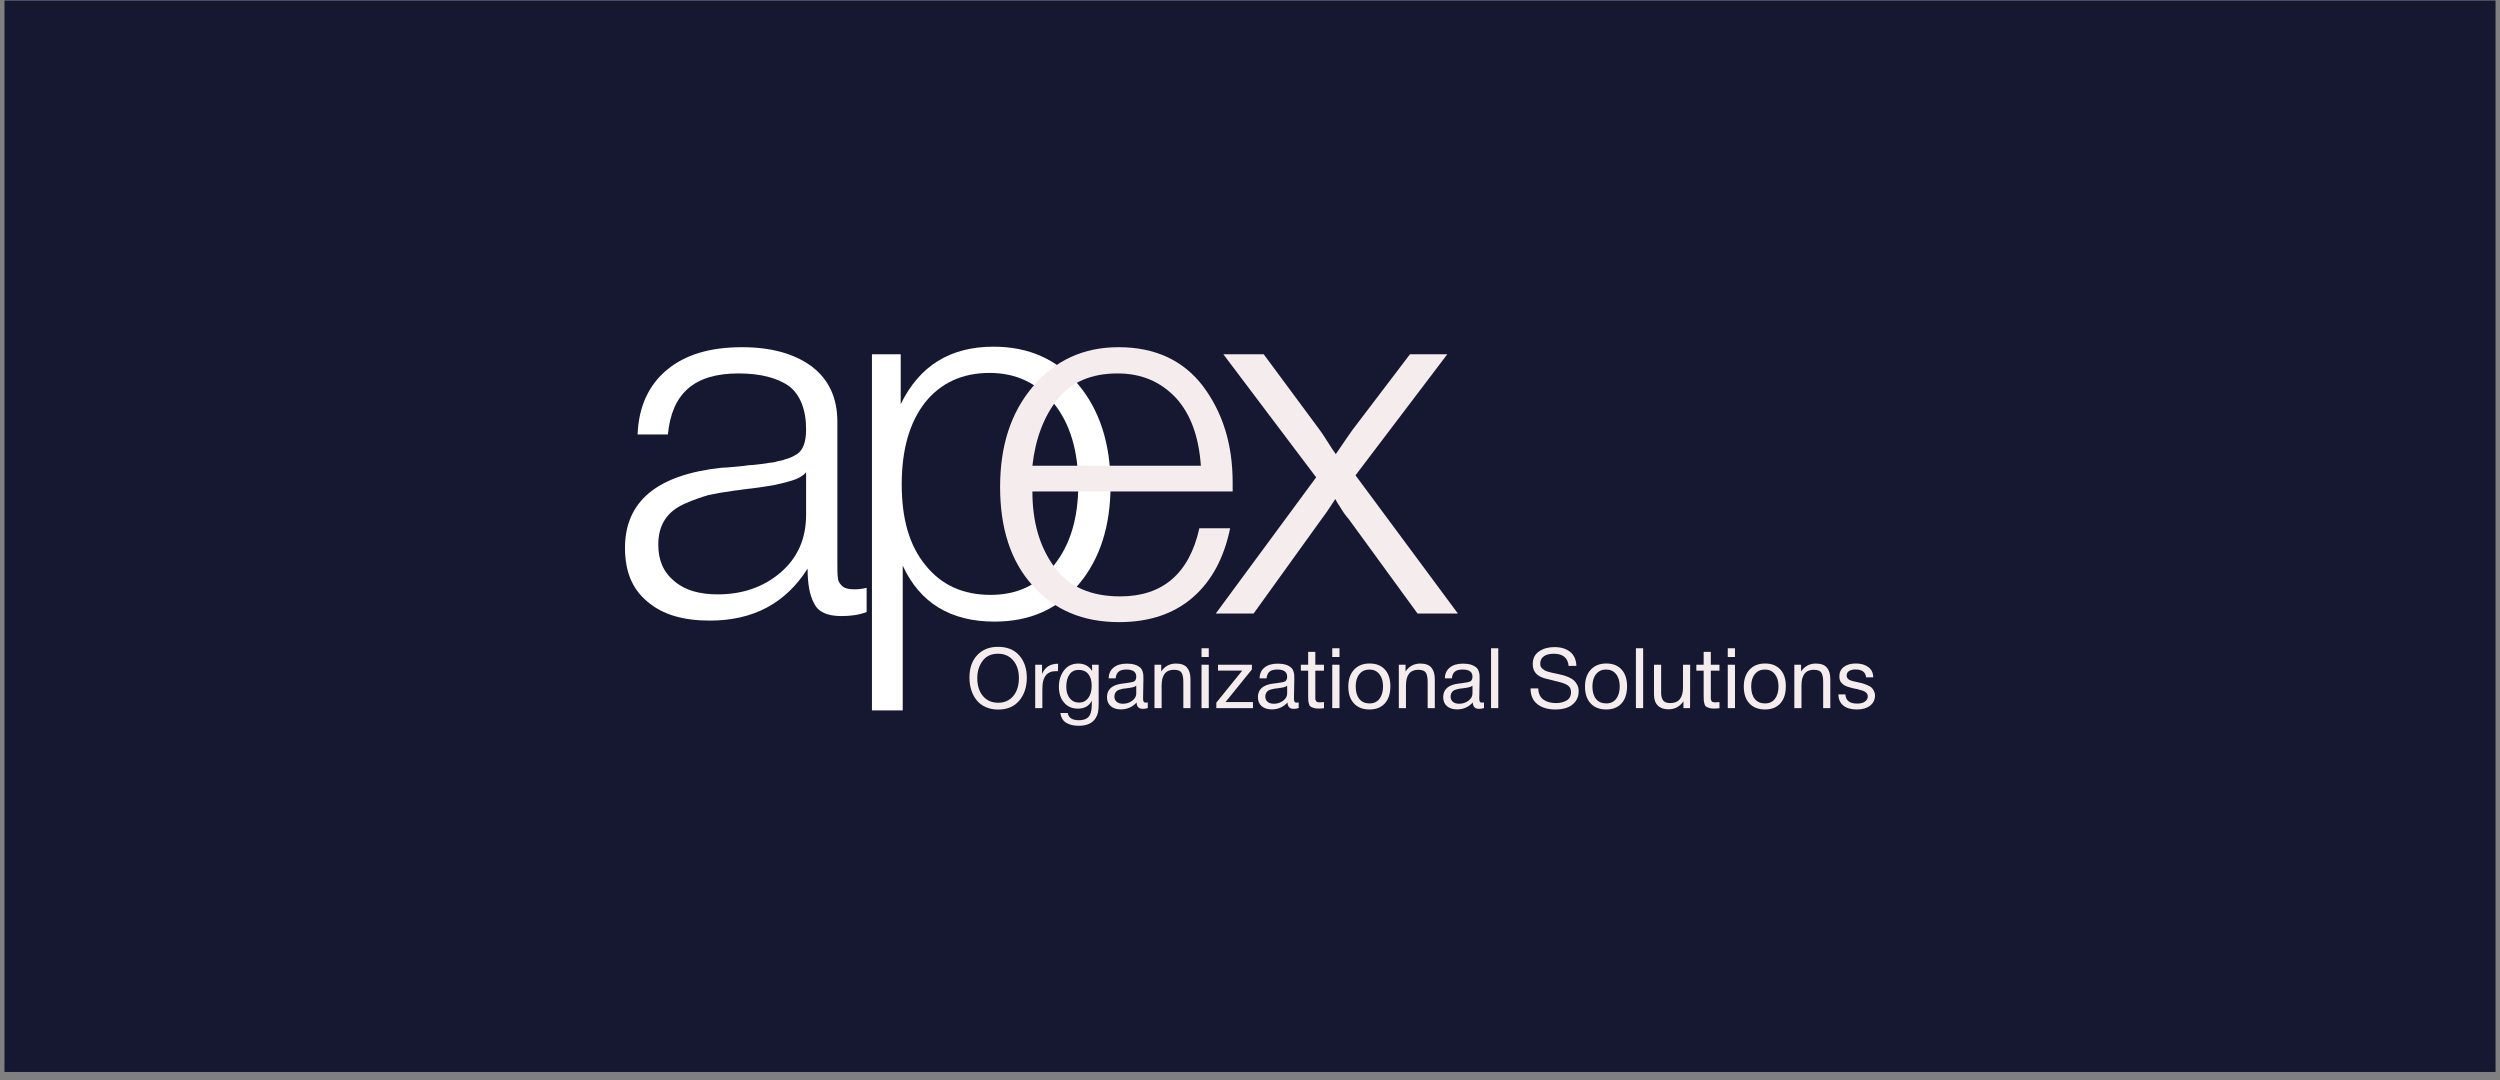 <svg xmlns="http://www.w3.org/2000/svg" width="280" height="121" viewBox="0 0 280 121" fill="none"><rect x="0" y="0" width="280" height="121" fill="#808080" stroke="none"/><rect width="279" height="120" transform="translate(0.5 0.059)" fill="#161832"></rect><path d="M162.098 39.676L151.816 53.235L163.285 68.716H158.765L151.025 58.094C150.912 57.981 150.742 57.755 150.573 57.529C150.403 57.303 150.234 57.021 150.064 56.738C149.895 56.512 149.725 56.23 149.556 55.891C149.104 56.569 148.652 57.303 148.087 58.038L140.403 68.716H136.166L147.409 53.461L137.013 39.676H141.533L147.805 48.15C148.031 48.433 148.313 48.885 148.709 49.506C149.104 50.128 149.386 50.58 149.612 50.862C150.686 49.28 151.307 48.376 151.477 48.15L157.918 39.676H162.098Z" fill="#F5EDED"></path><path d="M100.879 39.677V45.27C102.969 40.976 106.415 38.829 111.274 38.829C115.229 38.829 118.393 40.242 120.766 43.066C123.139 45.891 124.382 49.677 124.382 54.309C124.382 58.942 123.195 62.615 120.822 65.439C118.449 68.264 115.285 69.62 111.387 69.62C106.472 69.62 103.025 67.53 101.105 63.349V79.564H97.658V39.677H100.879ZM110.822 41.767C107.771 41.767 105.342 42.897 103.59 45.1C101.839 47.36 100.992 50.411 100.992 54.253C100.992 58.095 101.839 61.089 103.647 63.293C105.455 65.552 107.884 66.626 110.935 66.626C113.873 66.626 116.246 65.552 118.054 63.293C119.862 61.033 120.766 58.038 120.766 54.309C120.766 50.524 119.862 47.473 118.054 45.213C116.246 42.953 113.873 41.767 110.822 41.767Z" fill="white"></path><path d="M97.062 65.835V68.547C96.158 68.886 95.254 68.999 94.237 68.999C92.656 68.999 91.639 68.547 91.187 67.587C90.678 66.683 90.452 65.383 90.452 63.688C87.966 67.587 84.35 69.507 79.492 69.507C76.497 69.507 74.181 68.829 72.486 67.361C70.791 65.948 70 63.971 70 61.372C70 56.174 73.559 53.18 80.791 52.389C81.13 52.389 81.695 52.332 82.373 52.276C83.051 52.219 83.503 52.163 83.842 52.106C84.181 52.106 84.576 52.05 85.085 51.993C85.593 51.937 85.989 51.88 86.215 51.824C86.441 51.824 86.78 51.767 87.119 51.654C87.458 51.598 87.74 51.541 87.966 51.428C88.192 51.372 88.418 51.315 88.644 51.202C88.87 51.089 89.04 50.976 89.266 50.863C89.944 50.411 90.283 49.507 90.283 48.095C90.283 45.835 89.605 44.197 88.362 43.236C87.062 42.332 85.198 41.824 82.712 41.824C80.226 41.824 78.362 42.389 77.062 43.519C75.763 44.648 75.028 46.343 74.802 48.66H71.412C71.525 45.553 72.655 43.123 74.689 41.428C76.723 39.733 79.492 38.886 83.108 38.886C86.384 38.886 88.983 39.62 90.904 41.033C92.825 42.502 93.785 44.535 93.785 47.247V63.067C93.785 63.858 93.785 64.366 93.842 64.705C93.842 65.044 94.011 65.327 94.294 65.609C94.576 65.892 95.028 66.005 95.706 66.005C96.158 66.005 96.61 65.948 97.062 65.835ZM90.283 52.897C89.944 53.293 89.379 53.632 88.588 53.858C87.797 54.084 87.119 54.253 86.497 54.366C85.819 54.479 84.746 54.649 83.22 54.818C82.825 54.875 82.543 54.931 82.373 54.931C81.13 55.101 80.17 55.27 79.379 55.44C78.588 55.666 77.74 55.948 76.723 56.4C75.706 56.852 74.972 57.417 74.463 58.208C73.955 58.999 73.729 59.903 73.729 61.033C73.729 62.728 74.294 64.084 75.537 65.101C76.723 66.118 78.362 66.57 80.396 66.57C83.108 66.57 85.48 65.779 87.401 64.14C89.322 62.502 90.283 60.355 90.283 57.643V52.897Z" fill="white"></path><path d="M137.775 59.168C137.097 62.445 135.741 65.044 133.594 66.909C131.447 68.773 128.679 69.677 125.345 69.677C121.277 69.677 118.057 68.321 115.628 65.553C113.198 62.841 112.012 59.168 112.012 54.536C112.012 49.959 113.198 46.23 115.684 43.293C118.17 40.355 121.334 38.886 125.289 38.886C129.356 38.886 132.52 40.355 134.724 43.236C136.927 46.174 138.057 49.733 138.057 54.027V55.044H115.628C115.628 58.434 116.419 61.202 118.057 63.462C119.695 65.722 122.181 66.796 125.458 66.796C130.204 66.796 133.198 64.253 134.328 59.168H137.775ZM134.498 52.163C134.272 48.942 133.368 46.4 131.729 44.592C130.034 42.784 127.888 41.824 125.176 41.824C122.238 41.824 119.978 42.784 118.452 44.705C116.927 46.626 115.967 49.112 115.628 52.163H134.498Z" fill="#F5EDED"></path><path d="M209.802 75.864H209.002C208.945 75.28 208.55 74.979 207.815 74.979C207.505 74.979 207.26 75.045 207.09 75.158C206.911 75.28 206.827 75.441 206.827 75.638C206.827 75.695 206.827 75.751 206.846 75.808C206.855 75.864 206.874 75.911 206.911 75.949C206.949 75.987 206.977 76.024 207.006 76.053C207.034 76.09 207.081 76.118 207.147 76.147C207.213 76.175 207.26 76.194 207.298 76.213C207.335 76.231 207.392 76.26 207.486 76.278C207.58 76.297 207.646 76.316 207.684 76.326C207.721 76.335 207.787 76.354 207.9 76.373C208.013 76.401 208.079 76.42 208.117 76.42C208.343 76.476 208.522 76.514 208.635 76.542C208.748 76.58 208.908 76.636 209.115 76.721C209.322 76.806 209.473 76.891 209.586 76.985C209.689 77.079 209.783 77.201 209.868 77.361C209.953 77.522 210 77.7 210 77.898C210 78.369 209.812 78.755 209.444 79.037C209.077 79.32 208.588 79.461 207.985 79.461C207.326 79.461 206.817 79.32 206.46 79.028C206.102 78.746 205.913 78.322 205.895 77.776H206.686C206.723 78.463 207.166 78.802 208.004 78.802C208.362 78.802 208.644 78.736 208.861 78.585C209.077 78.435 209.19 78.237 209.19 77.992C209.19 77.832 209.134 77.7 209.021 77.587C208.908 77.484 208.776 77.409 208.644 77.361C208.503 77.314 208.305 77.258 208.051 77.192C208.013 77.192 207.985 77.183 207.966 77.173C207.91 77.164 207.787 77.135 207.599 77.098C207.411 77.06 207.279 77.022 207.203 76.994C207.119 76.975 206.996 76.938 206.846 76.881C206.695 76.825 206.582 76.768 206.507 76.712C206.431 76.655 206.347 76.58 206.252 76.486C206.158 76.391 206.102 76.288 206.064 76.166C206.026 76.043 206.008 75.902 206.008 75.742C206.008 75.309 206.168 74.96 206.507 74.697C206.846 74.442 207.298 74.311 207.863 74.311C208.428 74.311 208.898 74.452 209.256 74.715C209.614 74.989 209.802 75.375 209.802 75.864Z" fill="#F5EDED"></path><path d="M201.718 74.45V75.204C202.114 74.62 202.669 74.318 203.375 74.318C203.94 74.318 204.355 74.469 204.609 74.77C204.863 75.072 204.995 75.505 204.995 76.079V79.309H204.195V76.446C204.195 76.211 204.185 76.023 204.166 75.891C204.148 75.759 204.11 75.608 204.053 75.458C203.987 75.307 203.884 75.194 203.733 75.119C203.583 75.053 203.385 75.015 203.149 75.015C202.227 75.015 201.765 75.599 201.765 76.767V79.309H200.965V74.45H201.718Z" fill="#F5EDED"></path><path d="M197.687 74.311C198.421 74.311 198.986 74.537 199.401 74.989C199.806 75.431 200.013 76.053 200.013 76.853C200.013 77.682 199.806 78.322 199.401 78.774C198.986 79.235 198.412 79.461 197.678 79.461C196.934 79.461 196.35 79.235 195.936 78.783C195.512 78.331 195.305 77.71 195.305 76.9C195.305 76.109 195.512 75.478 195.945 75.007C196.369 74.546 196.953 74.311 197.687 74.311ZM197.668 74.989C197.197 74.989 196.821 75.158 196.548 75.497C196.265 75.845 196.133 76.307 196.133 76.881C196.133 77.484 196.265 77.945 196.538 78.284C196.811 78.623 197.197 78.783 197.687 78.783C198.158 78.783 198.525 78.614 198.789 78.275C199.052 77.936 199.194 77.474 199.194 76.872C199.194 76.297 199.052 75.836 198.779 75.497C198.506 75.158 198.139 74.989 197.668 74.989Z" fill="#F5EDED"></path><path d="M194.318 72.605V73.584H193.508V72.605H194.318ZM194.318 74.45V79.309H193.508V74.45H194.318Z" fill="#F5EDED"></path><path d="M192.58 74.452V75.112H191.61V77.946C191.61 78.106 191.61 78.21 191.61 78.257C191.61 78.313 191.629 78.379 191.666 78.464C191.695 78.549 191.751 78.605 191.826 78.624C191.902 78.652 192.005 78.662 192.147 78.662C192.26 78.662 192.41 78.652 192.58 78.633V79.321C192.354 79.349 192.147 79.358 191.968 79.358C191.742 79.358 191.553 79.34 191.403 79.283C191.252 79.236 191.13 79.179 191.054 79.114C190.979 79.057 190.922 78.944 190.885 78.784C190.847 78.624 190.819 78.492 190.819 78.379C190.809 78.266 190.809 78.087 190.809 77.823V77.786V77.739V77.692V75.112H189.99V74.452H190.809V73.012H191.61V74.452H192.58Z" fill="#F5EDED"></path><path d="M189.297 74.451L189.288 79.31H188.544V78.547C188.129 79.15 187.574 79.442 186.868 79.442C186.359 79.442 185.954 79.301 185.672 79.018C185.389 78.736 185.248 78.331 185.248 77.794V74.451H186.048V77.577C186.048 77.963 186.124 78.255 186.274 78.453C186.425 78.651 186.689 78.745 187.075 78.745C188.016 78.745 188.497 78.161 188.497 76.994V74.451H189.297Z" fill="#F5EDED"></path><path d="M184.032 72.605V79.309H183.223V72.605H184.032Z" fill="#F5EDED"></path><path d="M179.904 74.311C180.638 74.311 181.203 74.537 181.618 74.989C182.022 75.431 182.23 76.053 182.23 76.853C182.23 77.682 182.022 78.322 181.618 78.774C181.203 79.235 180.629 79.461 179.894 79.461C179.15 79.461 178.567 79.235 178.152 78.783C177.729 78.331 177.521 77.71 177.521 76.9C177.521 76.109 177.729 75.478 178.162 75.007C178.586 74.546 179.169 74.311 179.904 74.311ZM179.885 74.989C179.414 74.989 179.038 75.158 178.764 75.497C178.482 75.845 178.35 76.307 178.35 76.881C178.35 77.484 178.482 77.945 178.755 78.284C179.028 78.623 179.414 78.783 179.904 78.783C180.375 78.783 180.742 78.614 181.006 78.275C181.269 77.936 181.41 77.474 181.41 76.872C181.41 76.297 181.269 75.836 180.996 75.497C180.723 75.158 180.356 74.989 179.885 74.989Z" fill="#F5EDED"></path><path d="M176.556 74.574L175.689 74.584C175.595 73.671 175.04 73.219 174.023 73.219C173.542 73.219 173.166 73.313 172.902 73.51C172.639 73.699 172.507 73.972 172.507 74.33C172.507 74.452 172.526 74.565 172.563 74.659C172.601 74.753 172.667 74.829 172.761 74.904C172.855 74.979 172.94 75.036 173.015 75.092C173.1 75.139 173.232 75.186 173.401 75.234C173.58 75.29 173.721 75.328 173.825 75.347C173.938 75.365 174.098 75.403 174.324 75.45C174.607 75.507 174.833 75.563 175.011 75.61C175.2 75.657 175.416 75.733 175.661 75.836C175.915 75.949 176.113 76.062 176.264 76.194C176.414 76.326 176.537 76.495 176.65 76.703C176.763 76.919 176.81 77.164 176.81 77.428C176.81 77.898 176.678 78.294 176.414 78.614C176.151 78.934 175.831 79.151 175.454 79.273C175.077 79.405 174.663 79.462 174.202 79.462C173.364 79.462 172.695 79.264 172.187 78.868C171.678 78.473 171.424 77.879 171.424 77.098H172.281C172.3 77.672 172.497 78.087 172.855 78.35C173.222 78.614 173.693 78.746 174.277 78.746C174.738 78.746 175.134 78.642 175.463 78.454C175.784 78.266 175.953 77.955 175.953 77.522C175.953 77.315 175.906 77.145 175.821 77.004C175.727 76.863 175.595 76.75 175.407 76.655C175.219 76.561 175.03 76.495 174.842 76.439C174.654 76.382 174.399 76.316 174.098 76.251C174.051 76.241 174.023 76.232 174.004 76.222C173.307 76.072 172.855 75.94 172.648 75.846C171.989 75.563 171.669 75.083 171.669 74.386C171.669 73.746 171.904 73.275 172.375 72.955C172.846 72.635 173.42 72.475 174.089 72.475C174.823 72.475 175.416 72.653 175.849 73.002C176.292 73.36 176.527 73.878 176.556 74.574Z" fill="#F5EDED"></path><path d="M167.808 72.605V79.309H166.998V72.605H167.808Z" fill="#F5EDED"></path><path d="M166.206 78.669V79.3C166.036 79.356 165.857 79.394 165.659 79.394C165.198 79.394 164.963 79.149 164.953 78.678C164.492 79.187 163.908 79.451 163.192 79.451C162.712 79.451 162.335 79.328 162.053 79.083C161.771 78.838 161.639 78.499 161.639 78.076C161.639 77.21 162.213 76.701 163.362 76.56C163.437 76.541 163.541 76.531 163.691 76.522C164.238 76.456 164.567 76.381 164.699 76.305C164.84 76.202 164.916 76.032 164.916 75.788C164.916 75.251 164.548 74.987 163.814 74.987C163.437 74.987 163.145 75.063 162.957 75.213C162.759 75.364 162.646 75.618 162.609 75.976H161.827C161.836 75.449 162.025 75.044 162.383 74.761C162.74 74.469 163.23 74.328 163.861 74.328C164.539 74.328 165.047 74.479 165.386 74.799C165.49 74.893 165.565 75.025 165.622 75.194C165.669 75.355 165.697 75.486 165.707 75.59C165.707 75.694 165.716 75.854 165.716 76.061C165.716 76.296 165.707 76.654 165.697 77.134C165.678 77.624 165.678 77.982 165.678 78.217C165.678 78.396 165.697 78.518 165.744 78.594C165.791 78.669 165.876 78.697 166.008 78.697C166.055 78.697 166.121 78.688 166.206 78.669ZM164.916 76.795C164.859 76.833 164.793 76.871 164.737 76.908C164.671 76.936 164.586 76.965 164.492 76.984C164.398 77.002 164.332 77.012 164.294 77.021C164.256 77.031 164.181 77.04 164.049 77.059C163.917 77.078 163.842 77.087 163.842 77.087C163.644 77.106 163.513 77.125 163.456 77.134C163.4 77.144 163.287 77.172 163.117 77.219C162.948 77.257 162.835 77.313 162.769 77.37C162.693 77.426 162.627 77.501 162.561 77.614C162.496 77.727 162.467 77.859 162.467 78.01C162.467 78.255 162.552 78.453 162.722 78.603C162.891 78.744 163.136 78.82 163.437 78.82C163.814 78.82 164.162 78.707 164.464 78.481C164.765 78.255 164.916 77.982 164.916 77.68V76.795Z" fill="#F5EDED"></path><path d="M157.421 74.45V75.204C157.817 74.62 158.372 74.318 159.079 74.318C159.644 74.318 160.058 74.469 160.312 74.77C160.566 75.072 160.698 75.505 160.698 76.079V79.309H159.898V76.446C159.898 76.211 159.888 76.023 159.869 75.891C159.851 75.759 159.813 75.608 159.757 75.458C159.691 75.307 159.587 75.194 159.436 75.119C159.286 75.053 159.088 75.015 158.853 75.015C157.93 75.015 157.468 75.599 157.468 76.767V79.309H156.668V74.45H157.421Z" fill="#F5EDED"></path><path d="M153.394 74.311C154.129 74.311 154.693 74.537 155.108 74.989C155.513 75.431 155.72 76.053 155.72 76.853C155.72 77.682 155.513 78.322 155.108 78.774C154.693 79.235 154.119 79.461 153.385 79.461C152.641 79.461 152.057 79.235 151.643 78.783C151.219 78.331 151.012 77.71 151.012 76.9C151.012 76.109 151.219 75.478 151.652 75.007C152.076 74.546 152.66 74.311 153.394 74.311ZM153.375 74.989C152.904 74.989 152.528 75.158 152.255 75.497C151.972 75.845 151.84 76.307 151.84 76.881C151.84 77.484 151.972 77.945 152.245 78.284C152.518 78.623 152.904 78.783 153.394 78.783C153.865 78.783 154.232 78.614 154.496 78.275C154.759 77.936 154.901 77.474 154.901 76.872C154.901 76.297 154.759 75.836 154.486 75.497C154.213 75.158 153.846 74.989 153.375 74.989Z" fill="#F5EDED"></path><path d="M150.023 72.605V73.584H149.213V72.605H150.023ZM150.023 74.45V79.309H149.213V74.45H150.023Z" fill="#F5EDED"></path><path d="M148.285 74.452V75.112H147.315V77.946C147.315 78.106 147.315 78.21 147.315 78.257C147.315 78.313 147.334 78.379 147.371 78.464C147.4 78.549 147.456 78.605 147.531 78.624C147.607 78.652 147.71 78.662 147.852 78.662C147.965 78.662 148.115 78.652 148.285 78.633V79.321C148.059 79.349 147.852 79.358 147.673 79.358C147.447 79.358 147.258 79.34 147.108 79.283C146.957 79.236 146.835 79.179 146.759 79.114C146.684 79.057 146.628 78.944 146.59 78.784C146.552 78.624 146.524 78.492 146.524 78.379C146.515 78.266 146.515 78.087 146.515 77.823V77.786V77.739V77.692V75.112H145.695V74.452H146.515V73.012H147.315V74.452H148.285Z" fill="#F5EDED"></path><path d="M145.452 78.669V79.3C145.282 79.356 145.103 79.394 144.906 79.394C144.444 79.394 144.209 79.149 144.199 78.678C143.738 79.187 143.154 79.451 142.438 79.451C141.958 79.451 141.582 79.328 141.299 79.083C141.017 78.838 140.885 78.499 140.885 78.076C140.885 77.21 141.459 76.701 142.608 76.56C142.683 76.541 142.787 76.531 142.938 76.522C143.484 76.456 143.813 76.381 143.945 76.305C144.086 76.202 144.162 76.032 144.162 75.788C144.162 75.251 143.794 74.987 143.06 74.987C142.683 74.987 142.391 75.063 142.203 75.213C142.005 75.364 141.892 75.618 141.855 75.976H141.073C141.083 75.449 141.271 75.044 141.629 74.761C141.986 74.469 142.476 74.328 143.107 74.328C143.785 74.328 144.293 74.479 144.632 74.799C144.736 74.893 144.811 75.025 144.868 75.194C144.915 75.355 144.943 75.486 144.953 75.59C144.953 75.694 144.962 75.854 144.962 76.061C144.962 76.296 144.953 76.654 144.943 77.134C144.924 77.624 144.924 77.982 144.924 78.217C144.924 78.396 144.943 78.518 144.99 78.594C145.037 78.669 145.122 78.697 145.254 78.697C145.301 78.697 145.367 78.688 145.452 78.669ZM144.162 76.795C144.105 76.833 144.039 76.871 143.983 76.908C143.917 76.936 143.832 76.965 143.738 76.984C143.644 77.002 143.578 77.012 143.54 77.021C143.502 77.031 143.427 77.04 143.295 77.059C143.164 77.078 143.088 77.087 143.088 77.087C142.89 77.106 142.759 77.125 142.702 77.134C142.646 77.144 142.533 77.172 142.363 77.219C142.194 77.257 142.081 77.313 142.015 77.37C141.939 77.426 141.873 77.501 141.808 77.614C141.742 77.727 141.713 77.859 141.713 78.01C141.713 78.255 141.798 78.453 141.968 78.603C142.137 78.744 142.382 78.82 142.683 78.82C143.06 78.82 143.408 78.707 143.71 78.481C144.011 78.255 144.162 77.982 144.162 77.68V76.795Z" fill="#F5EDED"></path><path d="M140.212 74.451V74.978L137.255 78.632H140.334V79.31H136.229V78.698L139.129 75.11H136.417V74.451H140.212Z" fill="#F5EDED"></path><path d="M135.382 72.605V73.584H134.572V72.605H135.382ZM135.382 74.45V79.309H134.572V74.45H135.382Z" fill="#F5EDED"></path><path d="M130.056 74.45V75.204C130.452 74.62 131.007 74.318 131.713 74.318C132.278 74.318 132.693 74.469 132.947 74.77C133.201 75.072 133.333 75.505 133.333 76.079V79.309H132.533V76.446C132.533 76.211 132.523 76.023 132.504 75.891C132.485 75.759 132.448 75.608 132.391 75.458C132.325 75.307 132.222 75.194 132.071 75.119C131.92 75.053 131.723 75.015 131.487 75.015C130.565 75.015 130.103 75.599 130.103 76.767V79.309H129.303V74.45H130.056Z" fill="#F5EDED"></path><path d="M128.551 78.669V79.3C128.382 79.356 128.203 79.394 128.005 79.394C127.544 79.394 127.308 79.149 127.299 78.678C126.838 79.187 126.254 79.451 125.538 79.451C125.058 79.451 124.681 79.328 124.399 79.083C124.116 78.838 123.984 78.499 123.984 78.076C123.984 77.21 124.559 76.701 125.708 76.56C125.783 76.541 125.886 76.531 126.037 76.522C126.583 76.456 126.913 76.381 127.045 76.305C127.186 76.202 127.261 76.032 127.261 75.788C127.261 75.251 126.894 74.987 126.16 74.987C125.783 74.987 125.491 75.063 125.303 75.213C125.105 75.364 124.992 75.618 124.954 75.976H124.173C124.182 75.449 124.37 75.044 124.728 74.761C125.086 74.469 125.576 74.328 126.207 74.328C126.885 74.328 127.393 74.479 127.732 74.799C127.836 74.893 127.911 75.025 127.967 75.194C128.015 75.355 128.043 75.486 128.052 75.59C128.052 75.694 128.062 75.854 128.062 76.061C128.062 76.296 128.052 76.654 128.043 77.134C128.024 77.624 128.024 77.982 128.024 78.217C128.024 78.396 128.043 78.518 128.09 78.594C128.137 78.669 128.222 78.697 128.354 78.697C128.401 78.697 128.467 78.688 128.551 78.669ZM127.261 76.795C127.205 76.833 127.139 76.871 127.082 76.908C127.016 76.936 126.932 76.965 126.838 76.984C126.743 77.002 126.677 77.012 126.64 77.021C126.602 77.031 126.527 77.04 126.395 77.059C126.263 77.078 126.188 77.087 126.188 77.087C125.99 77.106 125.858 77.125 125.802 77.134C125.745 77.144 125.632 77.172 125.463 77.219C125.293 77.257 125.18 77.313 125.114 77.37C125.039 77.426 124.973 77.501 124.907 77.614C124.841 77.727 124.813 77.859 124.813 78.01C124.813 78.255 124.898 78.453 125.067 78.603C125.237 78.744 125.482 78.82 125.783 78.82C126.16 78.82 126.508 78.707 126.809 78.481C127.111 78.255 127.261 77.982 127.261 77.68V76.795Z" fill="#F5EDED"></path><path d="M123.05 74.451V78.792C123.05 79.206 123.021 79.536 122.984 79.762C122.937 79.988 122.852 80.204 122.729 80.402C122.372 80.996 121.731 81.287 120.809 81.287C120.262 81.287 119.801 81.184 119.424 80.958C119.048 80.732 118.831 80.365 118.765 79.856H119.584C119.679 80.402 120.102 80.666 120.837 80.666C121.336 80.666 121.694 80.543 121.92 80.289C122.146 80.044 122.259 79.639 122.277 79.075L122.287 78.481C121.976 79.075 121.458 79.367 120.733 79.367C120.083 79.367 119.566 79.15 119.18 78.698C118.793 78.255 118.596 77.653 118.596 76.899C118.596 76.193 118.793 75.591 119.17 75.082C119.556 74.574 120.093 74.319 120.78 74.319C121.119 74.319 121.421 74.395 121.684 74.536C121.948 74.687 122.164 74.894 122.315 75.157V74.451H123.05ZM120.818 75.026C120.385 75.026 120.036 75.186 119.792 75.525C119.547 75.864 119.424 76.325 119.424 76.918C119.424 77.445 119.547 77.879 119.81 78.199C120.065 78.519 120.404 78.689 120.837 78.689C121.279 78.689 121.628 78.519 121.882 78.18C122.136 77.841 122.268 77.37 122.268 76.786C122.268 76.231 122.136 75.798 121.882 75.487C121.628 75.176 121.27 75.026 120.818 75.026Z" fill="#F5EDED"></path><path d="M118.505 74.339L118.495 75.177C118.439 75.168 118.373 75.168 118.288 75.168C118.034 75.168 117.808 75.205 117.619 75.281C117.431 75.356 117.29 75.459 117.177 75.582C117.064 75.714 116.979 75.864 116.904 76.053C116.838 76.241 116.791 76.429 116.772 76.618C116.753 76.806 116.744 77.022 116.744 77.258V79.311H115.943V74.452H116.706V75.497C117.026 74.725 117.619 74.339 118.505 74.339Z" fill="#F5EDED"></path><path d="M111.782 72.445C112.799 72.445 113.59 72.766 114.155 73.406C114.719 74.046 115.002 74.875 115.002 75.901C115.002 76.937 114.719 77.794 114.164 78.462C113.599 79.14 112.808 79.47 111.791 79.47C111.264 79.47 110.802 79.376 110.388 79.187C109.974 78.999 109.635 78.745 109.371 78.406C109.107 78.076 108.91 77.7 108.778 77.266C108.646 76.843 108.58 76.381 108.58 75.882C108.58 74.837 108.863 73.999 109.446 73.377C110.03 72.756 110.802 72.445 111.782 72.445ZM111.782 73.217C111.028 73.217 110.454 73.481 110.058 74.008C109.663 74.536 109.456 75.176 109.456 75.948C109.456 76.796 109.672 77.464 110.096 77.963C110.52 78.462 111.085 78.707 111.791 78.707C112.497 78.707 113.062 78.462 113.486 77.954C113.9 77.455 114.117 76.786 114.117 75.948C114.117 75.12 113.9 74.46 113.477 73.961C113.053 73.472 112.488 73.217 111.782 73.217Z" fill="#F5EDED"></path></svg>